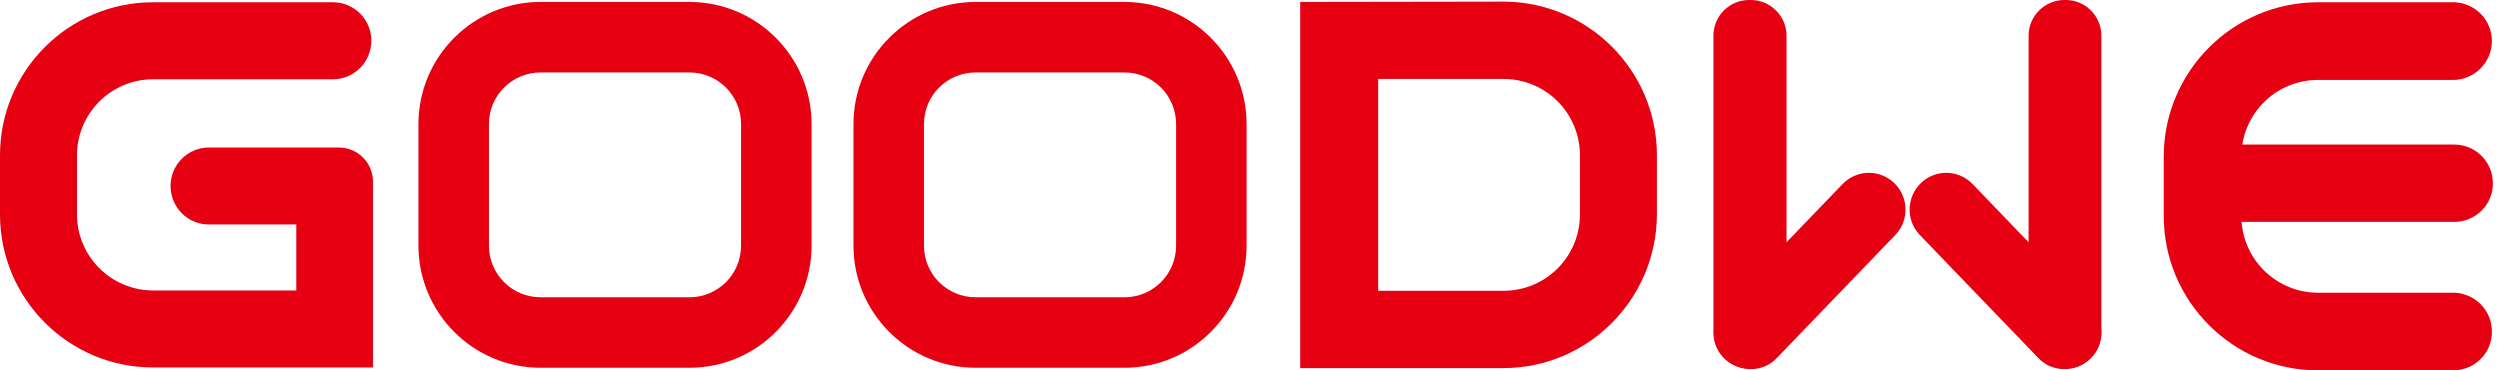 <?xml version="1.0" encoding="UTF-8"?>
<svg xmlns="http://www.w3.org/2000/svg" width="162" height="24" viewBox="0 0 162 24" fill="none">
  <path d="M159.032 24H150.211C144.695 24 140.211 19.516 140.211 14V10.148C140.211 4.632 144.695 0.147 150.211 0.147H159.032C160.421 0.19 161.516 1.347 161.474 2.737C161.432 4.063 160.358 5.137 159.032 5.179H150.211C147.453 5.179 145.242 7.411 145.242 10.148V14C145.242 16.758 147.474 18.968 150.211 18.968H159.032C160.421 19.011 161.516 20.169 161.474 21.558C161.453 22.884 160.379 23.958 159.032 24Z" fill="#E60012"></path>
  <path d="M159.032 14.379H144.863C143.474 14.379 142.358 13.263 142.358 11.874C142.358 10.484 143.474 9.368 144.863 9.368H159.032C160.421 9.368 161.537 10.484 161.537 11.874C161.558 13.242 160.421 14.379 159.032 14.379Z" fill="#E60012"></path>
  <path d="M97.41 0.105L84.253 0.126V23.853H97.41C102.905 23.853 107.347 19.389 107.368 13.895V10.063C107.368 4.568 102.905 0.105 97.41 0.105ZM102.379 13.895C102.379 16.631 100.168 18.842 97.432 18.842H89.305V5.116H97.432C100.168 5.116 102.379 7.326 102.379 10.063V13.895Z" fill="#E60012"></path>
  <path d="M11.053 12.084C11.074 13.453 12.168 14.547 13.537 14.547H19.2V18.821H9.916C7.2 18.821 4.989 16.611 4.989 13.895V10.063C4.989 7.347 7.2 5.137 9.916 5.137H21.579C22.947 5.137 24.063 4.021 24.063 2.632C24.063 1.263 22.947 0.147 21.579 0.147H9.916C4.442 0.147 0 4.59 0 10.063V13.895C0 19.369 4.442 23.811 9.916 23.811H24.168V11.768C24.168 10.547 23.179 9.558 21.958 9.558H13.537C12.168 9.558 11.053 10.674 11.053 12.042C11.053 12.063 11.053 12.084 11.053 12.084Z" fill="#E60012"></path>
  <path d="M44.674 23.831H35.032C30.653 23.831 27.116 20.274 27.116 15.916V8.042C27.116 3.663 30.674 0.126 35.032 0.126H44.674C49.053 0.126 52.59 3.684 52.59 8.042V15.916C52.59 20.274 49.053 23.831 44.674 23.831ZM35.032 4.695C33.179 4.695 31.684 6.189 31.684 8.042V15.916C31.684 17.768 33.179 19.263 35.032 19.263H44.674C46.526 19.263 48.021 17.768 48.021 15.916V8.042C48.021 6.189 46.526 4.695 44.674 4.695H35.032Z" fill="#E60012"></path>
  <path d="M72.863 23.831H63.221C58.842 23.831 55.305 20.274 55.305 15.916V8.042C55.305 3.663 58.863 0.126 63.221 0.126H72.863C77.242 0.126 80.779 3.684 80.779 8.042V15.916C80.779 20.274 77.242 23.831 72.863 23.831ZM63.221 4.695C61.368 4.695 59.874 6.189 59.874 8.042V15.916C59.874 17.768 61.368 19.263 63.221 19.263H72.863C74.716 19.263 76.211 17.768 76.211 15.916V8.042C76.211 6.189 74.716 4.695 72.863 4.695H63.221Z" fill="#E60012"></path>
  <path d="M113.453 0H113.347C112.063 0 111.032 1.032 111.032 2.316V21.558C111.032 22.842 112.063 23.874 113.347 23.874H113.453C114.737 23.874 115.768 22.842 115.768 21.558V2.316C115.768 1.032 114.716 0 113.453 0Z" fill="#E60012"></path>
  <path d="M122.737 11.853C121.789 10.947 120.295 10.989 119.389 11.937L111.705 19.916C110.8 20.863 110.842 22.358 111.789 23.263C112.253 23.705 112.863 23.937 113.495 23.916C113.579 23.916 113.684 23.916 113.768 23.895C114.295 23.832 114.779 23.579 115.158 23.179L122.842 15.2C123.726 14.253 123.684 12.758 122.737 11.853Z" fill="#E60012"></path>
  <path d="M133.768 0H133.853C135.137 0 136.168 1.032 136.168 2.316V21.558C136.168 22.842 135.137 23.874 133.853 23.874H133.768C132.484 23.874 131.453 22.842 131.453 21.558V2.316C131.453 1.032 132.505 0 133.768 0Z" fill="#E60012"></path>
  <path d="M124.484 11.853C125.432 10.947 126.926 10.989 127.832 11.937L135.516 19.916C136.421 20.863 136.379 22.358 135.432 23.263C134.968 23.705 134.358 23.937 133.726 23.916C133.642 23.916 133.537 23.916 133.453 23.895C132.926 23.832 132.442 23.579 132.063 23.179L124.379 15.2C123.495 14.253 123.537 12.758 124.484 11.853Z" fill="#E60012"></path>
</svg>
